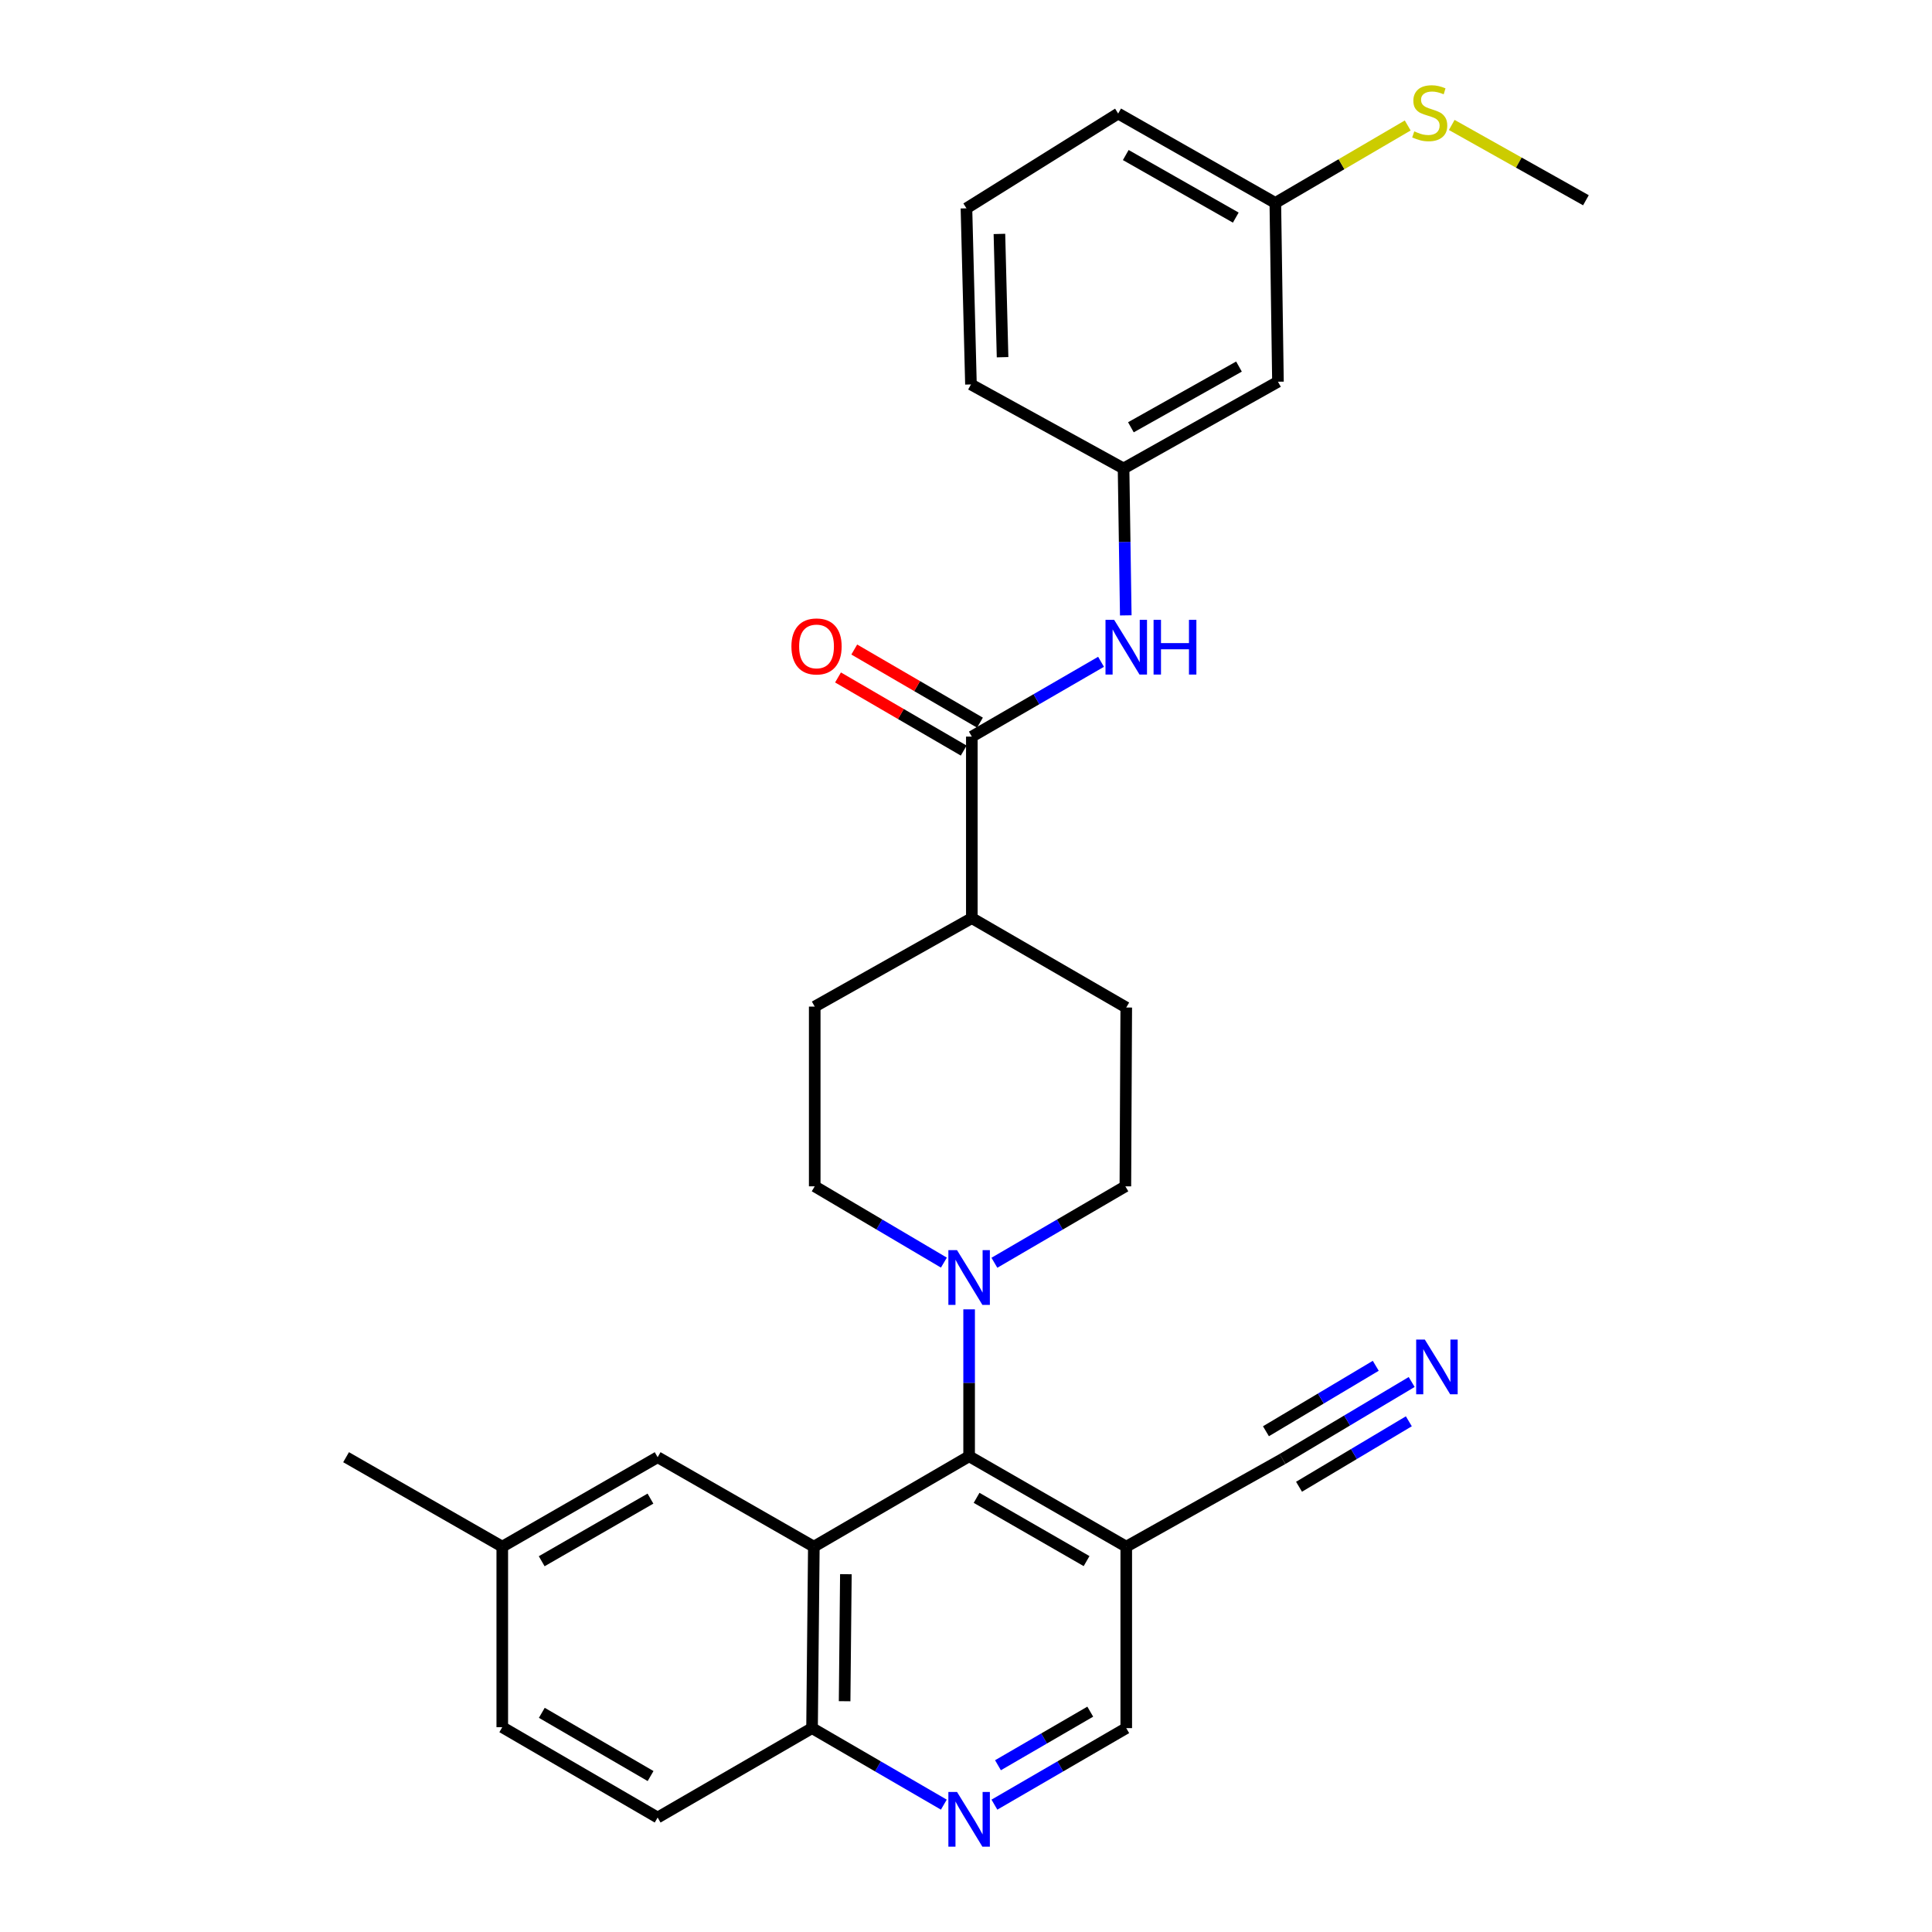 <?xml version='1.0' encoding='iso-8859-1'?>
<svg version='1.1' baseProfile='full'
              xmlns='http://www.w3.org/2000/svg'
                      xmlns:rdkit='http://www.rdkit.org/xml'
                      xmlns:xlink='http://www.w3.org/1999/xlink'
                  xml:space='preserve'
width='1000px' height='1000px' viewBox='0 0 1000 1000'>
<!-- END OF HEADER -->
<rect style='opacity:1.0;fill:#FFFFFF;stroke:none' width='1000' height='1000' x='0' y='0'> </rect>
<path class='bond-0' d='M 421.243,800.546 L 501.616,753.764' style='fill:none;fill-rule:evenodd;stroke:#000000;stroke-width:6px;stroke-linecap:butt;stroke-linejoin:miter;stroke-opacity:1' />
<path class='bond-8' d='M 421.243,800.546 L 420.314,894.473' style='fill:none;fill-rule:evenodd;stroke:#000000;stroke-width:6px;stroke-linecap:butt;stroke-linejoin:miter;stroke-opacity:1' />
<path class='bond-8' d='M 437.824,814.801 L 437.174,880.549' style='fill:none;fill-rule:evenodd;stroke:#000000;stroke-width:6px;stroke-linecap:butt;stroke-linejoin:miter;stroke-opacity:1' />
<path class='bond-9' d='M 421.243,800.546 L 340.396,754.247' style='fill:none;fill-rule:evenodd;stroke:#000000;stroke-width:6px;stroke-linecap:butt;stroke-linejoin:miter;stroke-opacity:1' />
<path class='bond-1' d='M 501.616,753.764 L 501.616,715.738' style='fill:none;fill-rule:evenodd;stroke:#000000;stroke-width:6px;stroke-linecap:butt;stroke-linejoin:miter;stroke-opacity:1' />
<path class='bond-1' d='M 501.616,715.738 L 501.616,677.713' style='fill:none;fill-rule:evenodd;stroke:#0000FF;stroke-width:6px;stroke-linecap:butt;stroke-linejoin:miter;stroke-opacity:1' />
<path class='bond-2' d='M 501.616,753.764 L 582.947,800.546' style='fill:none;fill-rule:evenodd;stroke:#000000;stroke-width:6px;stroke-linecap:butt;stroke-linejoin:miter;stroke-opacity:1' />
<path class='bond-2' d='M 505.479,775.276 L 562.41,808.023' style='fill:none;fill-rule:evenodd;stroke:#000000;stroke-width:6px;stroke-linecap:butt;stroke-linejoin:miter;stroke-opacity:1' />
<path class='bond-12' d='M 488.556,653.526 L 455.127,633.783' style='fill:none;fill-rule:evenodd;stroke:#0000FF;stroke-width:6px;stroke-linecap:butt;stroke-linejoin:miter;stroke-opacity:1' />
<path class='bond-12' d='M 455.127,633.783 L 421.698,614.039' style='fill:none;fill-rule:evenodd;stroke:#000000;stroke-width:6px;stroke-linecap:butt;stroke-linejoin:miter;stroke-opacity:1' />
<path class='bond-13' d='M 514.697,653.605 L 548.594,633.822' style='fill:none;fill-rule:evenodd;stroke:#0000FF;stroke-width:6px;stroke-linecap:butt;stroke-linejoin:miter;stroke-opacity:1' />
<path class='bond-13' d='M 548.594,633.822 L 582.491,614.039' style='fill:none;fill-rule:evenodd;stroke:#000000;stroke-width:6px;stroke-linecap:butt;stroke-linejoin:miter;stroke-opacity:1' />
<path class='bond-6' d='M 582.947,800.546 L 663.812,755.176' style='fill:none;fill-rule:evenodd;stroke:#000000;stroke-width:6px;stroke-linecap:butt;stroke-linejoin:miter;stroke-opacity:1' />
<path class='bond-30' d='M 582.947,800.546 L 582.947,894.473' style='fill:none;fill-rule:evenodd;stroke:#000000;stroke-width:6px;stroke-linecap:butt;stroke-linejoin:miter;stroke-opacity:1' />
<path class='bond-3' d='M 503.019,381.27 L 503.019,475.216' style='fill:none;fill-rule:evenodd;stroke:#000000;stroke-width:6px;stroke-linecap:butt;stroke-linejoin:miter;stroke-opacity:1' />
<path class='bond-5' d='M 503.019,381.27 L 536.458,361.908' style='fill:none;fill-rule:evenodd;stroke:#000000;stroke-width:6px;stroke-linecap:butt;stroke-linejoin:miter;stroke-opacity:1' />
<path class='bond-5' d='M 536.458,361.908 L 569.898,342.545' style='fill:none;fill-rule:evenodd;stroke:#0000FF;stroke-width:6px;stroke-linecap:butt;stroke-linejoin:miter;stroke-opacity:1' />
<path class='bond-15' d='M 507.223,374.044 L 474.694,355.12' style='fill:none;fill-rule:evenodd;stroke:#000000;stroke-width:6px;stroke-linecap:butt;stroke-linejoin:miter;stroke-opacity:1' />
<path class='bond-15' d='M 474.694,355.12 L 442.165,336.195' style='fill:none;fill-rule:evenodd;stroke:#FF0000;stroke-width:6px;stroke-linecap:butt;stroke-linejoin:miter;stroke-opacity:1' />
<path class='bond-15' d='M 498.815,388.497 L 466.286,369.573' style='fill:none;fill-rule:evenodd;stroke:#000000;stroke-width:6px;stroke-linecap:butt;stroke-linejoin:miter;stroke-opacity:1' />
<path class='bond-15' d='M 466.286,369.573 L 433.757,350.649' style='fill:none;fill-rule:evenodd;stroke:#FF0000;stroke-width:6px;stroke-linecap:butt;stroke-linejoin:miter;stroke-opacity:1' />
<path class='bond-4' d='M 488.526,934.082 L 454.42,914.277' style='fill:none;fill-rule:evenodd;stroke:#0000FF;stroke-width:6px;stroke-linecap:butt;stroke-linejoin:miter;stroke-opacity:1' />
<path class='bond-4' d='M 454.42,914.277 L 420.314,894.473' style='fill:none;fill-rule:evenodd;stroke:#000000;stroke-width:6px;stroke-linecap:butt;stroke-linejoin:miter;stroke-opacity:1' />
<path class='bond-10' d='M 514.707,934.084 L 548.827,914.278' style='fill:none;fill-rule:evenodd;stroke:#0000FF;stroke-width:6px;stroke-linecap:butt;stroke-linejoin:miter;stroke-opacity:1' />
<path class='bond-10' d='M 548.827,914.278 L 582.947,894.473' style='fill:none;fill-rule:evenodd;stroke:#000000;stroke-width:6px;stroke-linecap:butt;stroke-linejoin:miter;stroke-opacity:1' />
<path class='bond-10' d='M 516.549,913.681 L 540.433,899.817' style='fill:none;fill-rule:evenodd;stroke:#0000FF;stroke-width:6px;stroke-linecap:butt;stroke-linejoin:miter;stroke-opacity:1' />
<path class='bond-10' d='M 540.433,899.817 L 564.316,885.953' style='fill:none;fill-rule:evenodd;stroke:#000000;stroke-width:6px;stroke-linecap:butt;stroke-linejoin:miter;stroke-opacity:1' />
<path class='bond-14' d='M 582.699,318.516 L 582.126,280.496' style='fill:none;fill-rule:evenodd;stroke:#0000FF;stroke-width:6px;stroke-linecap:butt;stroke-linejoin:miter;stroke-opacity:1' />
<path class='bond-14' d='M 582.126,280.496 L 581.553,242.475' style='fill:none;fill-rule:evenodd;stroke:#000000;stroke-width:6px;stroke-linecap:butt;stroke-linejoin:miter;stroke-opacity:1' />
<path class='bond-7' d='M 663.812,755.176 L 697.248,735.247' style='fill:none;fill-rule:evenodd;stroke:#000000;stroke-width:6px;stroke-linecap:butt;stroke-linejoin:miter;stroke-opacity:1' />
<path class='bond-7' d='M 697.248,735.247 L 730.683,715.318' style='fill:none;fill-rule:evenodd;stroke:#0000FF;stroke-width:6px;stroke-linecap:butt;stroke-linejoin:miter;stroke-opacity:1' />
<path class='bond-7' d='M 672.374,769.539 L 700.794,752.6' style='fill:none;fill-rule:evenodd;stroke:#000000;stroke-width:6px;stroke-linecap:butt;stroke-linejoin:miter;stroke-opacity:1' />
<path class='bond-7' d='M 700.794,752.6 L 729.213,735.66' style='fill:none;fill-rule:evenodd;stroke:#0000FF;stroke-width:6px;stroke-linecap:butt;stroke-linejoin:miter;stroke-opacity:1' />
<path class='bond-7' d='M 655.251,740.813 L 683.671,723.873' style='fill:none;fill-rule:evenodd;stroke:#000000;stroke-width:6px;stroke-linecap:butt;stroke-linejoin:miter;stroke-opacity:1' />
<path class='bond-7' d='M 683.671,723.873 L 712.091,706.933' style='fill:none;fill-rule:evenodd;stroke:#0000FF;stroke-width:6px;stroke-linecap:butt;stroke-linejoin:miter;stroke-opacity:1' />
<path class='bond-19' d='M 420.314,894.473 L 340.396,940.754' style='fill:none;fill-rule:evenodd;stroke:#000000;stroke-width:6px;stroke-linecap:butt;stroke-linejoin:miter;stroke-opacity:1' />
<path class='bond-21' d='M 340.396,754.247 L 259.976,800.546' style='fill:none;fill-rule:evenodd;stroke:#000000;stroke-width:6px;stroke-linecap:butt;stroke-linejoin:miter;stroke-opacity:1' />
<path class='bond-21' d='M 336.676,775.683 L 280.382,808.093' style='fill:none;fill-rule:evenodd;stroke:#000000;stroke-width:6px;stroke-linecap:butt;stroke-linejoin:miter;stroke-opacity:1' />
<path class='bond-11' d='M 503.019,475.216 L 582.947,521.496' style='fill:none;fill-rule:evenodd;stroke:#000000;stroke-width:6px;stroke-linecap:butt;stroke-linejoin:miter;stroke-opacity:1' />
<path class='bond-31' d='M 503.019,475.216 L 421.698,521.013' style='fill:none;fill-rule:evenodd;stroke:#000000;stroke-width:6px;stroke-linecap:butt;stroke-linejoin:miter;stroke-opacity:1' />
<path class='bond-17' d='M 421.698,614.039 L 421.698,521.013' style='fill:none;fill-rule:evenodd;stroke:#000000;stroke-width:6px;stroke-linecap:butt;stroke-linejoin:miter;stroke-opacity:1' />
<path class='bond-18' d='M 582.491,614.039 L 582.947,521.496' style='fill:none;fill-rule:evenodd;stroke:#000000;stroke-width:6px;stroke-linecap:butt;stroke-linejoin:miter;stroke-opacity:1' />
<path class='bond-16' d='M 581.553,242.475 L 661.471,197.578' style='fill:none;fill-rule:evenodd;stroke:#000000;stroke-width:6px;stroke-linecap:butt;stroke-linejoin:miter;stroke-opacity:1' />
<path class='bond-16' d='M 585.351,221.162 L 641.294,189.734' style='fill:none;fill-rule:evenodd;stroke:#000000;stroke-width:6px;stroke-linecap:butt;stroke-linejoin:miter;stroke-opacity:1' />
<path class='bond-25' d='M 581.553,242.475 L 502.564,198.99' style='fill:none;fill-rule:evenodd;stroke:#000000;stroke-width:6px;stroke-linecap:butt;stroke-linejoin:miter;stroke-opacity:1' />
<path class='bond-20' d='M 661.471,197.578 L 660.106,105.035' style='fill:none;fill-rule:evenodd;stroke:#000000;stroke-width:6px;stroke-linecap:butt;stroke-linejoin:miter;stroke-opacity:1' />
<path class='bond-29' d='M 340.396,940.754 L 259.976,893.99' style='fill:none;fill-rule:evenodd;stroke:#000000;stroke-width:6px;stroke-linecap:butt;stroke-linejoin:miter;stroke-opacity:1' />
<path class='bond-29' d='M 336.738,919.284 L 280.444,886.55' style='fill:none;fill-rule:evenodd;stroke:#000000;stroke-width:6px;stroke-linecap:butt;stroke-linejoin:miter;stroke-opacity:1' />
<path class='bond-22' d='M 660.106,105.035 L 694.368,84.991' style='fill:none;fill-rule:evenodd;stroke:#000000;stroke-width:6px;stroke-linecap:butt;stroke-linejoin:miter;stroke-opacity:1' />
<path class='bond-22' d='M 694.368,84.991 L 728.629,64.947' style='fill:none;fill-rule:evenodd;stroke:#CCCC00;stroke-width:6px;stroke-linecap:butt;stroke-linejoin:miter;stroke-opacity:1' />
<path class='bond-32' d='M 660.106,105.035 L 578.757,58.773' style='fill:none;fill-rule:evenodd;stroke:#000000;stroke-width:6px;stroke-linecap:butt;stroke-linejoin:miter;stroke-opacity:1' />
<path class='bond-32' d='M 639.638,112.631 L 582.693,80.248' style='fill:none;fill-rule:evenodd;stroke:#000000;stroke-width:6px;stroke-linecap:butt;stroke-linejoin:miter;stroke-opacity:1' />
<path class='bond-23' d='M 259.976,800.546 L 259.976,893.99' style='fill:none;fill-rule:evenodd;stroke:#000000;stroke-width:6px;stroke-linecap:butt;stroke-linejoin:miter;stroke-opacity:1' />
<path class='bond-28' d='M 259.976,800.546 L 179.129,754.247' style='fill:none;fill-rule:evenodd;stroke:#000000;stroke-width:6px;stroke-linecap:butt;stroke-linejoin:miter;stroke-opacity:1' />
<path class='bond-27' d='M 751.422,64.677 L 786.147,84.164' style='fill:none;fill-rule:evenodd;stroke:#CCCC00;stroke-width:6px;stroke-linecap:butt;stroke-linejoin:miter;stroke-opacity:1' />
<path class='bond-27' d='M 786.147,84.164 L 820.871,103.651' style='fill:none;fill-rule:evenodd;stroke:#000000;stroke-width:6px;stroke-linecap:butt;stroke-linejoin:miter;stroke-opacity:1' />
<path class='bond-24' d='M 500.232,107.832 L 502.564,198.99' style='fill:none;fill-rule:evenodd;stroke:#000000;stroke-width:6px;stroke-linecap:butt;stroke-linejoin:miter;stroke-opacity:1' />
<path class='bond-24' d='M 517.298,121.078 L 518.93,184.889' style='fill:none;fill-rule:evenodd;stroke:#000000;stroke-width:6px;stroke-linecap:butt;stroke-linejoin:miter;stroke-opacity:1' />
<path class='bond-26' d='M 500.232,107.832 L 578.757,58.773' style='fill:none;fill-rule:evenodd;stroke:#000000;stroke-width:6px;stroke-linecap:butt;stroke-linejoin:miter;stroke-opacity:1' />
<path  class='atom-2' d='M 495.356 647.08
L 504.636 662.08
Q 505.556 663.56, 507.036 666.24
Q 508.516 668.92, 508.596 669.08
L 508.596 647.08
L 512.356 647.08
L 512.356 675.4
L 508.476 675.4
L 498.516 659
Q 497.356 657.08, 496.116 654.88
Q 494.916 652.68, 494.556 652
L 494.556 675.4
L 490.876 675.4
L 490.876 647.08
L 495.356 647.08
' fill='#0000FF'/>
<path  class='atom-5' d='M 495.356 927.523
L 504.636 942.523
Q 505.556 944.003, 507.036 946.683
Q 508.516 949.363, 508.596 949.523
L 508.596 927.523
L 512.356 927.523
L 512.356 955.843
L 508.476 955.843
L 498.516 939.443
Q 497.356 937.523, 496.116 935.323
Q 494.916 933.123, 494.556 932.443
L 494.556 955.843
L 490.876 955.843
L 490.876 927.523
L 495.356 927.523
' fill='#0000FF'/>
<path  class='atom-6' d='M 576.687 320.83
L 585.967 335.83
Q 586.887 337.31, 588.367 339.99
Q 589.847 342.67, 589.927 342.83
L 589.927 320.83
L 593.687 320.83
L 593.687 349.15
L 589.807 349.15
L 579.847 332.75
Q 578.687 330.83, 577.447 328.63
Q 576.247 326.43, 575.887 325.75
L 575.887 349.15
L 572.207 349.15
L 572.207 320.83
L 576.687 320.83
' fill='#0000FF'/>
<path  class='atom-6' d='M 597.087 320.83
L 600.927 320.83
L 600.927 332.87
L 615.407 332.87
L 615.407 320.83
L 619.247 320.83
L 619.247 349.15
L 615.407 349.15
L 615.407 336.07
L 600.927 336.07
L 600.927 349.15
L 597.087 349.15
L 597.087 320.83
' fill='#0000FF'/>
<path  class='atom-8' d='M 737.489 693.37
L 746.769 708.37
Q 747.689 709.85, 749.169 712.53
Q 750.649 715.21, 750.729 715.37
L 750.729 693.37
L 754.489 693.37
L 754.489 721.69
L 750.609 721.69
L 740.649 705.29
Q 739.489 703.37, 738.249 701.17
Q 737.049 698.97, 736.689 698.29
L 736.689 721.69
L 733.009 721.69
L 733.009 693.37
L 737.489 693.37
' fill='#0000FF'/>
<path  class='atom-16' d='M 409.636 334.587
Q 409.636 327.787, 412.996 323.987
Q 416.356 320.187, 422.636 320.187
Q 428.916 320.187, 432.276 323.987
Q 435.636 327.787, 435.636 334.587
Q 435.636 341.467, 432.236 345.387
Q 428.836 349.267, 422.636 349.267
Q 416.396 349.267, 412.996 345.387
Q 409.636 341.507, 409.636 334.587
M 422.636 346.067
Q 426.956 346.067, 429.276 343.187
Q 431.636 340.267, 431.636 334.587
Q 431.636 329.027, 429.276 326.227
Q 426.956 323.387, 422.636 323.387
Q 418.316 323.387, 415.956 326.187
Q 413.636 328.987, 413.636 334.587
Q 413.636 340.307, 415.956 343.187
Q 418.316 346.067, 422.636 346.067
' fill='#FF0000'/>
<path  class='atom-23' d='M 732.024 68.001
Q 732.344 68.121, 733.664 68.681
Q 734.984 69.241, 736.424 69.601
Q 737.904 69.921, 739.344 69.921
Q 742.024 69.921, 743.584 68.641
Q 745.144 67.321, 745.144 65.041
Q 745.144 63.481, 744.344 62.521
Q 743.584 61.561, 742.384 61.041
Q 741.184 60.521, 739.184 59.921
Q 736.664 59.161, 735.144 58.441
Q 733.664 57.721, 732.584 56.201
Q 731.544 54.681, 731.544 52.121
Q 731.544 48.561, 733.944 46.361
Q 736.384 44.161, 741.184 44.161
Q 744.464 44.161, 748.184 45.721
L 747.264 48.801
Q 743.864 47.401, 741.304 47.401
Q 738.544 47.401, 737.024 48.561
Q 735.504 49.681, 735.544 51.641
Q 735.544 53.161, 736.304 54.081
Q 737.104 55.001, 738.224 55.521
Q 739.384 56.041, 741.304 56.641
Q 743.864 57.441, 745.384 58.241
Q 746.904 59.041, 747.984 60.681
Q 749.104 62.281, 749.104 65.041
Q 749.104 68.961, 746.464 71.081
Q 743.864 73.161, 739.504 73.161
Q 736.984 73.161, 735.064 72.601
Q 733.184 72.081, 730.944 71.161
L 732.024 68.001
' fill='#CCCC00'/>
</svg>
